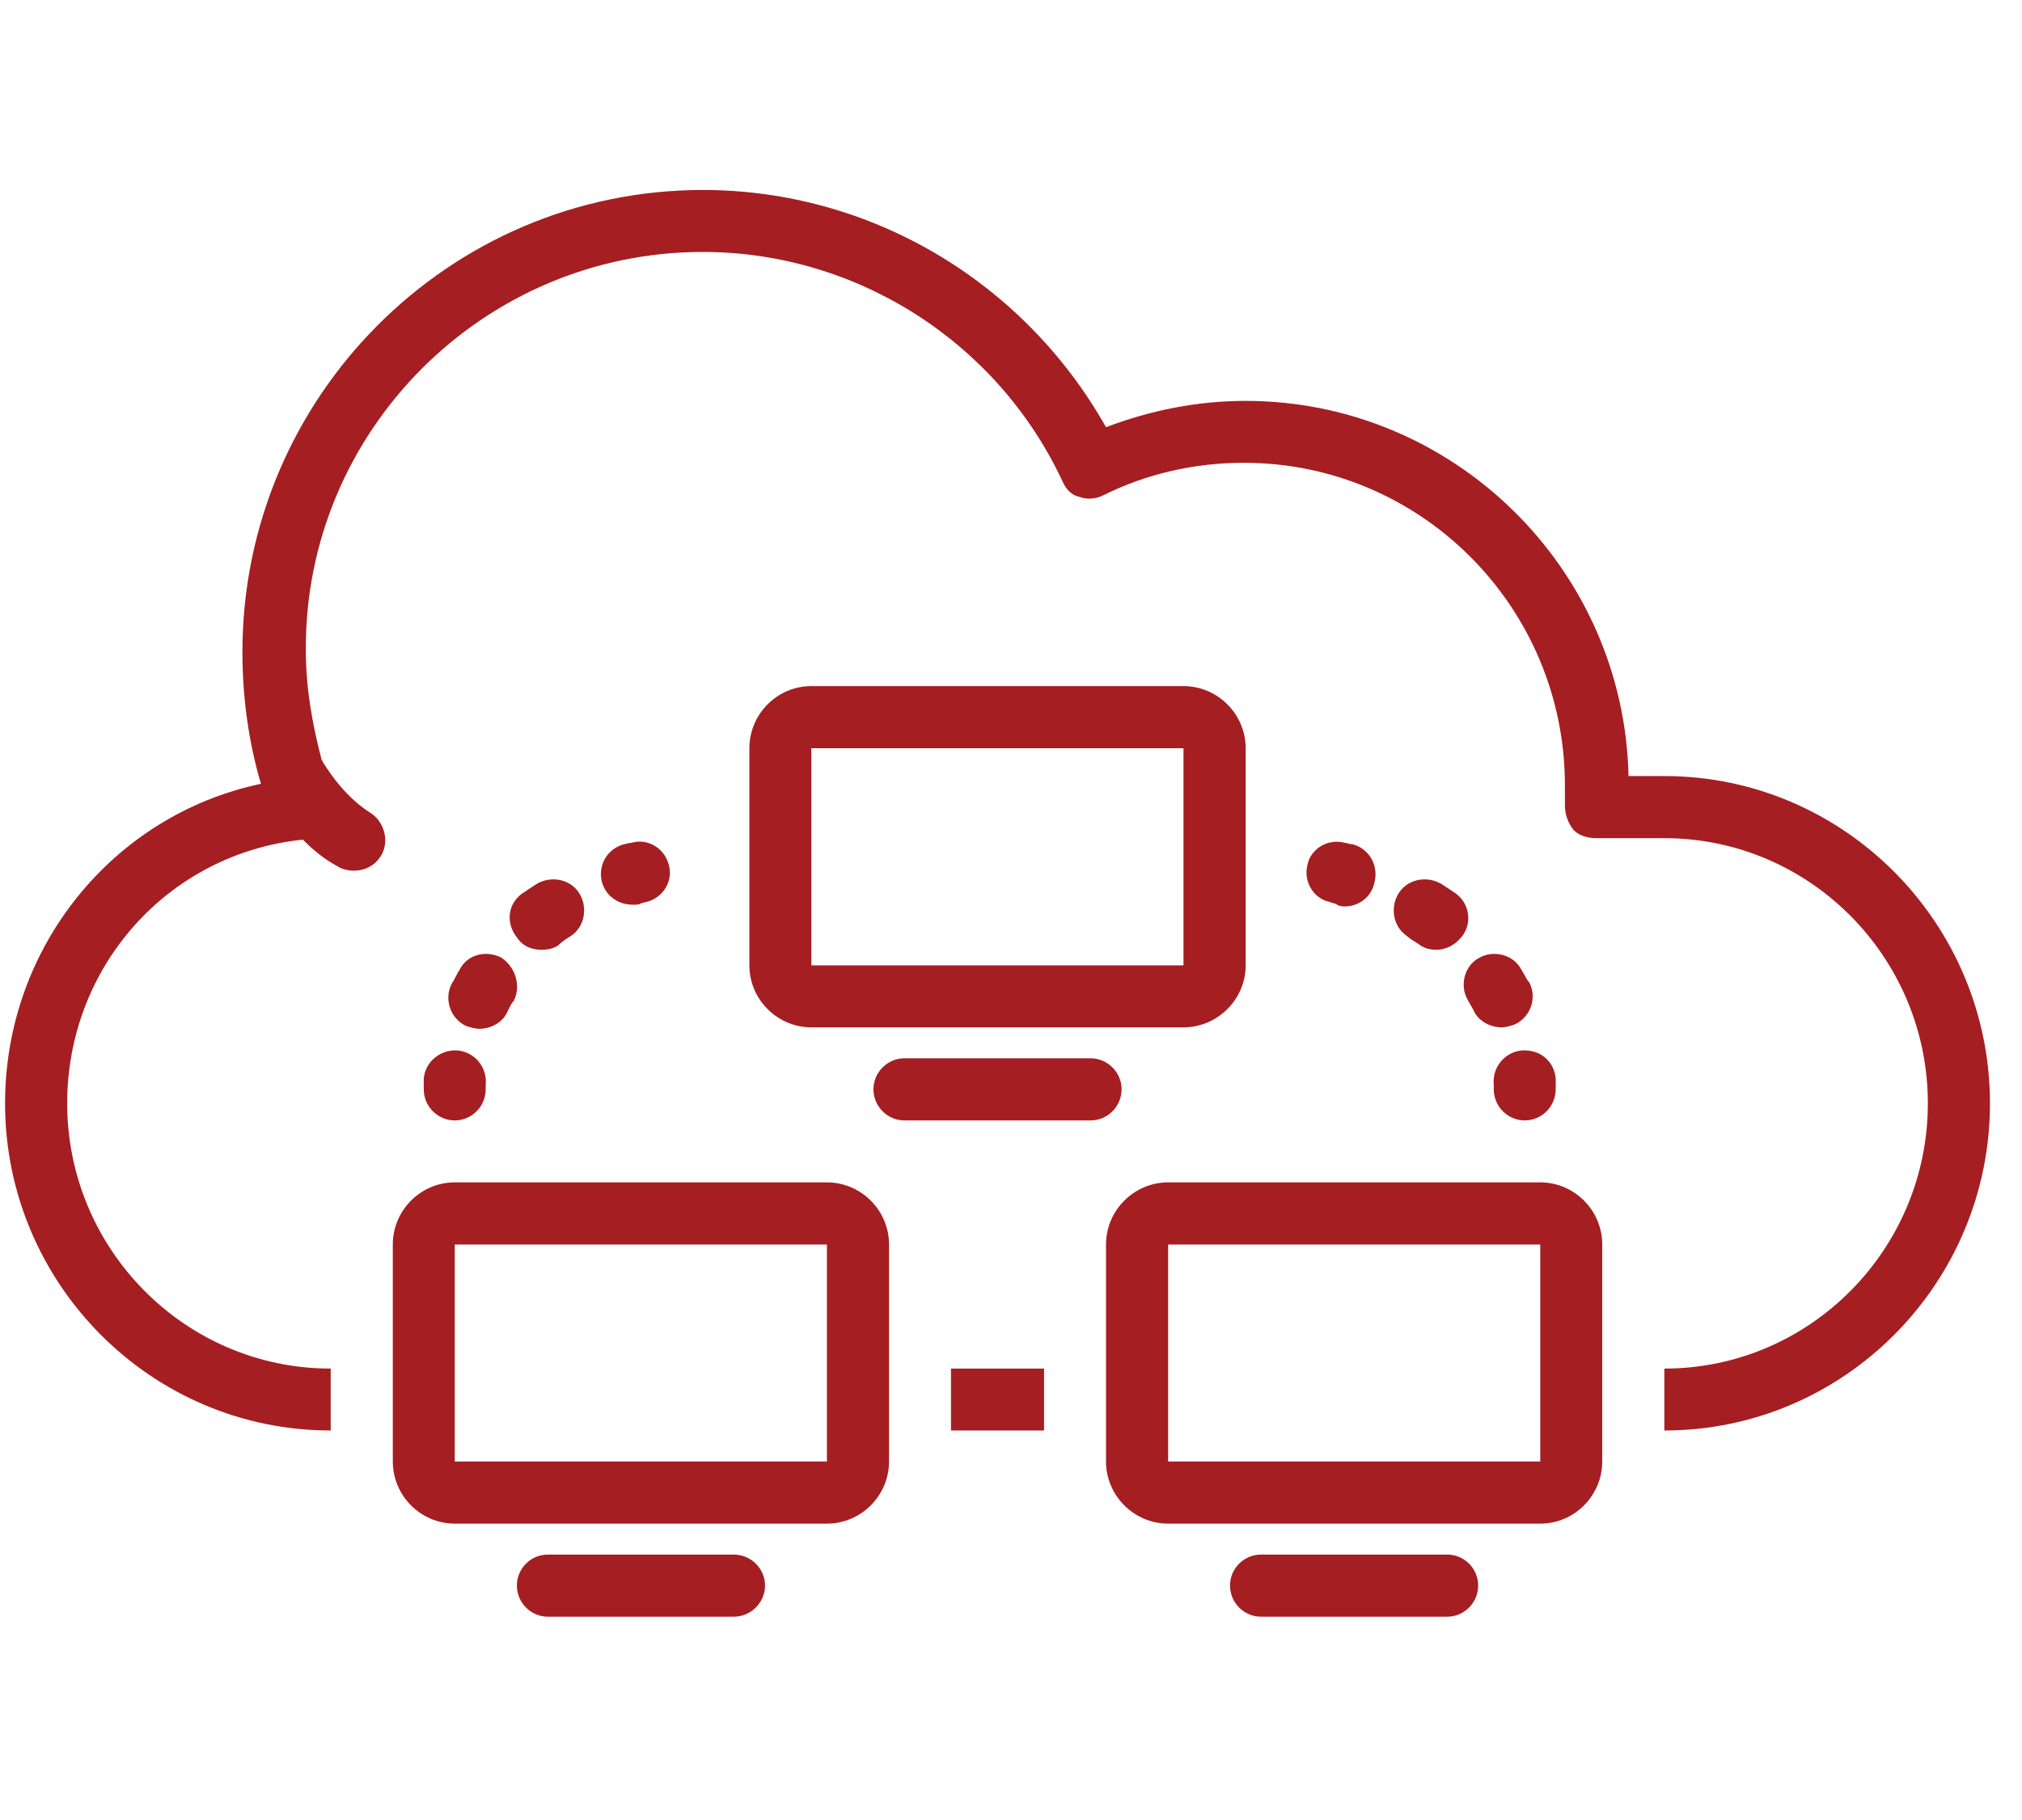 <svg xmlns="http://www.w3.org/2000/svg" xmlns:xlink="http://www.w3.org/1999/xlink" width="50" zoomAndPan="magnify" viewBox="0 0 37.5 33.75" height="45" preserveAspectRatio="xMidYMid meet" version="1.0"><defs><clipPath id="257484dd84"><path d="M 0.094 3.52 L 37 3.52 L 37 27 L 0.094 27 Z M 0.094 3.52 " clip-rule="nonzero"/></clipPath></defs><path fill="#a51e22" d="M 17.637 25.379 L 19.363 25.379 L 19.363 26.527 L 17.637 26.527 Z M 17.637 25.379 " fill-opacity="1" fill-rule="nonzero"/><g clip-path="url(#257484dd84)"><path fill="#a51e22" d="M 30.867 14.391 L 30.203 14.391 C 30.117 10.539 26.953 7.434 23.102 7.434 C 22.211 7.434 21.348 7.605 20.512 7.922 C 18.988 5.219 16.141 3.523 13.035 3.523 C 8.32 3.523 4.496 7.375 4.496 12.09 C 4.496 12.926 4.609 13.758 4.84 14.535 C 2.109 15.109 0.094 17.555 0.094 20.461 C 0.094 23.797 2.797 26.527 6.133 26.527 L 6.133 25.379 C 3.43 25.379 1.246 23.164 1.246 20.461 C 1.246 17.93 3.113 15.828 5.617 15.57 C 5.789 15.742 5.988 15.918 6.25 16.059 C 6.336 16.117 6.449 16.145 6.566 16.145 C 6.766 16.145 6.938 16.059 7.055 15.887 C 7.227 15.629 7.141 15.254 6.883 15.082 C 6.422 14.793 6.133 14.363 5.988 14.133 C 5.988 14.105 5.961 14.105 5.961 14.074 C 5.789 13.414 5.672 12.754 5.672 12.062 C 5.645 8.008 8.953 4.672 13.035 4.672 C 15.883 4.672 18.5 6.34 19.707 8.93 C 19.766 9.07 19.879 9.188 20.023 9.215 C 20.168 9.273 20.34 9.246 20.453 9.188 C 21.262 8.785 22.152 8.582 23.07 8.582 C 26.352 8.582 29.023 11.258 29.023 14.566 C 29.023 14.68 29.023 14.824 29.023 14.938 C 29.023 15.109 29.082 15.254 29.168 15.371 C 29.254 15.484 29.426 15.543 29.602 15.543 L 30.867 15.543 C 33.57 15.543 35.754 17.758 35.754 20.461 C 35.754 23.164 33.57 25.379 30.867 25.379 L 30.867 26.527 C 34.203 26.527 36.906 23.797 36.906 20.461 C 36.906 17.125 34.203 14.391 30.867 14.391 Z M 30.867 14.391 " fill-opacity="1" fill-rule="nonzero"/></g><path fill="#a51e22" d="M 15.336 21.926 L 8.434 21.926 C 7.801 21.926 7.285 22.445 7.285 23.078 L 7.285 27.102 C 7.285 27.734 7.801 28.254 8.434 28.254 L 15.336 28.254 C 15.969 28.254 16.488 27.734 16.488 27.102 L 16.488 23.078 C 16.488 22.445 15.969 21.926 15.336 21.926 Z M 8.434 27.102 L 8.434 23.078 L 15.336 23.078 L 15.336 27.102 Z M 8.434 27.102 " fill-opacity="1" fill-rule="nonzero"/><path fill="#a51e22" d="M 26.84 28.828 L 23.387 28.828 C 23.07 28.828 22.812 29.086 22.812 29.402 C 22.812 29.719 23.07 29.98 23.387 29.98 L 26.84 29.98 C 27.156 29.98 27.414 29.719 27.414 29.402 C 27.414 29.086 27.156 28.828 26.84 28.828 Z M 26.84 28.828 " fill-opacity="1" fill-rule="nonzero"/><path fill="#a51e22" d="M 28.566 21.926 L 21.664 21.926 C 21.031 21.926 20.512 22.445 20.512 23.078 L 20.512 27.102 C 20.512 27.734 21.031 28.254 21.664 28.254 L 28.566 28.254 C 29.199 28.254 29.715 27.734 29.715 27.102 L 29.715 23.078 C 29.715 22.445 29.199 21.926 28.566 21.926 Z M 21.664 27.102 L 21.664 23.078 L 28.566 23.078 L 28.566 27.102 Z M 21.664 27.102 " fill-opacity="1" fill-rule="nonzero"/><path fill="#a51e22" d="M 21.949 19.051 C 22.582 19.051 23.102 18.531 23.102 17.902 L 23.102 13.875 C 23.102 13.242 22.582 12.723 21.949 12.723 L 15.047 12.723 C 14.414 12.723 13.898 13.242 13.898 13.875 L 13.898 17.902 C 13.898 18.531 14.414 19.051 15.047 19.051 Z M 15.047 13.875 L 21.949 13.875 L 21.949 17.902 L 15.047 17.902 Z M 15.047 13.875 " fill-opacity="1" fill-rule="nonzero"/><path fill="#a51e22" d="M 20.801 20.199 C 20.801 19.887 20.543 19.625 20.227 19.625 L 16.773 19.625 C 16.457 19.625 16.199 19.887 16.199 20.199 C 16.199 20.516 16.457 20.777 16.773 20.777 L 20.227 20.777 C 20.543 20.777 20.801 20.516 20.801 20.199 Z M 20.801 20.199 " fill-opacity="1" fill-rule="nonzero"/><path fill="#a51e22" d="M 7.859 20 C 7.859 20.113 7.859 20.199 7.859 20.199 C 7.859 20.516 8.117 20.777 8.434 20.777 C 8.75 20.777 9.008 20.516 9.008 20.199 C 9.008 20.199 9.008 20.145 9.008 20.113 C 9.039 19.797 8.809 19.512 8.492 19.48 C 8.176 19.453 7.887 19.684 7.859 20 Z M 7.859 20 " fill-opacity="1" fill-rule="nonzero"/><path fill="#a51e22" d="M 10.043 17.613 C 10.16 17.613 10.305 17.586 10.391 17.496 C 10.449 17.441 10.504 17.41 10.59 17.355 C 10.852 17.18 10.906 16.809 10.734 16.551 C 10.562 16.289 10.188 16.234 9.93 16.406 C 9.844 16.461 9.758 16.52 9.672 16.578 C 9.41 16.777 9.383 17.125 9.586 17.383 C 9.699 17.555 9.871 17.613 10.043 17.613 Z M 10.043 17.613 " fill-opacity="1" fill-rule="nonzero"/><path fill="#a51e22" d="M 9.297 17.758 C 9.008 17.613 8.664 17.699 8.52 17.988 C 8.465 18.074 8.434 18.16 8.375 18.246 C 8.234 18.531 8.348 18.879 8.637 19.023 C 8.723 19.051 8.809 19.078 8.895 19.078 C 9.094 19.078 9.324 18.965 9.41 18.762 C 9.441 18.707 9.469 18.621 9.527 18.562 C 9.672 18.273 9.555 17.93 9.297 17.758 Z M 9.297 17.758 " fill-opacity="1" fill-rule="nonzero"/><path fill="#a51e22" d="M 11.742 16.777 C 11.801 16.777 11.855 16.777 11.887 16.75 C 11.914 16.75 11.973 16.723 12 16.723 C 12.316 16.637 12.488 16.32 12.402 16.031 C 12.316 15.715 12 15.543 11.711 15.629 C 11.656 15.629 11.598 15.656 11.57 15.656 C 11.254 15.742 11.078 16.059 11.168 16.375 C 11.254 16.637 11.484 16.777 11.742 16.777 Z M 11.742 16.777 " fill-opacity="1" fill-rule="nonzero"/><path fill="#a51e22" d="M 27.703 20.113 C 27.703 20.172 27.703 20.199 27.703 20.199 C 27.703 20.516 27.961 20.777 28.277 20.777 C 28.594 20.777 28.852 20.516 28.852 20.199 C 28.852 20.199 28.852 20.145 28.852 20 C 28.824 19.684 28.566 19.453 28.219 19.48 C 27.902 19.512 27.672 19.797 27.703 20.113 Z M 27.703 20.113 " fill-opacity="1" fill-rule="nonzero"/><path fill="#a51e22" d="M 28.219 17.988 C 28.074 17.699 27.703 17.613 27.441 17.758 C 27.156 17.902 27.07 18.273 27.215 18.531 C 27.242 18.59 27.301 18.676 27.328 18.734 C 27.414 18.938 27.645 19.051 27.848 19.051 C 27.934 19.051 28.02 19.023 28.105 18.992 C 28.391 18.848 28.508 18.504 28.363 18.219 C 28.305 18.16 28.277 18.074 28.219 17.988 Z M 28.219 17.988 " fill-opacity="1" fill-rule="nonzero"/><path fill="#a51e22" d="M 27.012 16.578 C 26.926 16.52 26.84 16.461 26.754 16.406 C 26.492 16.234 26.121 16.289 25.949 16.551 C 25.773 16.809 25.832 17.18 26.09 17.355 C 26.148 17.41 26.207 17.441 26.293 17.496 C 26.406 17.586 26.523 17.613 26.637 17.613 C 26.809 17.613 26.984 17.527 27.098 17.383 C 27.301 17.152 27.27 16.777 27.012 16.578 Z M 27.012 16.578 " fill-opacity="1" fill-rule="nonzero"/><path fill="#a51e22" d="M 24.797 16.777 C 24.855 16.809 24.914 16.809 24.941 16.809 C 25.199 16.809 25.43 16.637 25.488 16.375 C 25.574 16.059 25.402 15.742 25.086 15.656 C 25.027 15.656 24.969 15.629 24.941 15.629 C 24.625 15.543 24.309 15.742 24.25 16.031 C 24.164 16.348 24.367 16.664 24.652 16.723 C 24.711 16.75 24.77 16.75 24.797 16.777 Z M 24.797 16.777 " fill-opacity="1" fill-rule="nonzero"/><path fill="#a51e22" d="M 13.609 28.828 L 10.16 28.828 C 9.844 28.828 9.586 29.086 9.586 29.402 C 9.586 29.719 9.844 29.98 10.16 29.98 L 13.609 29.98 C 13.926 29.98 14.188 29.719 14.188 29.402 C 14.188 29.086 13.926 28.828 13.609 28.828 Z M 13.609 28.828 " fill-opacity="1" fill-rule="nonzero"/></svg>